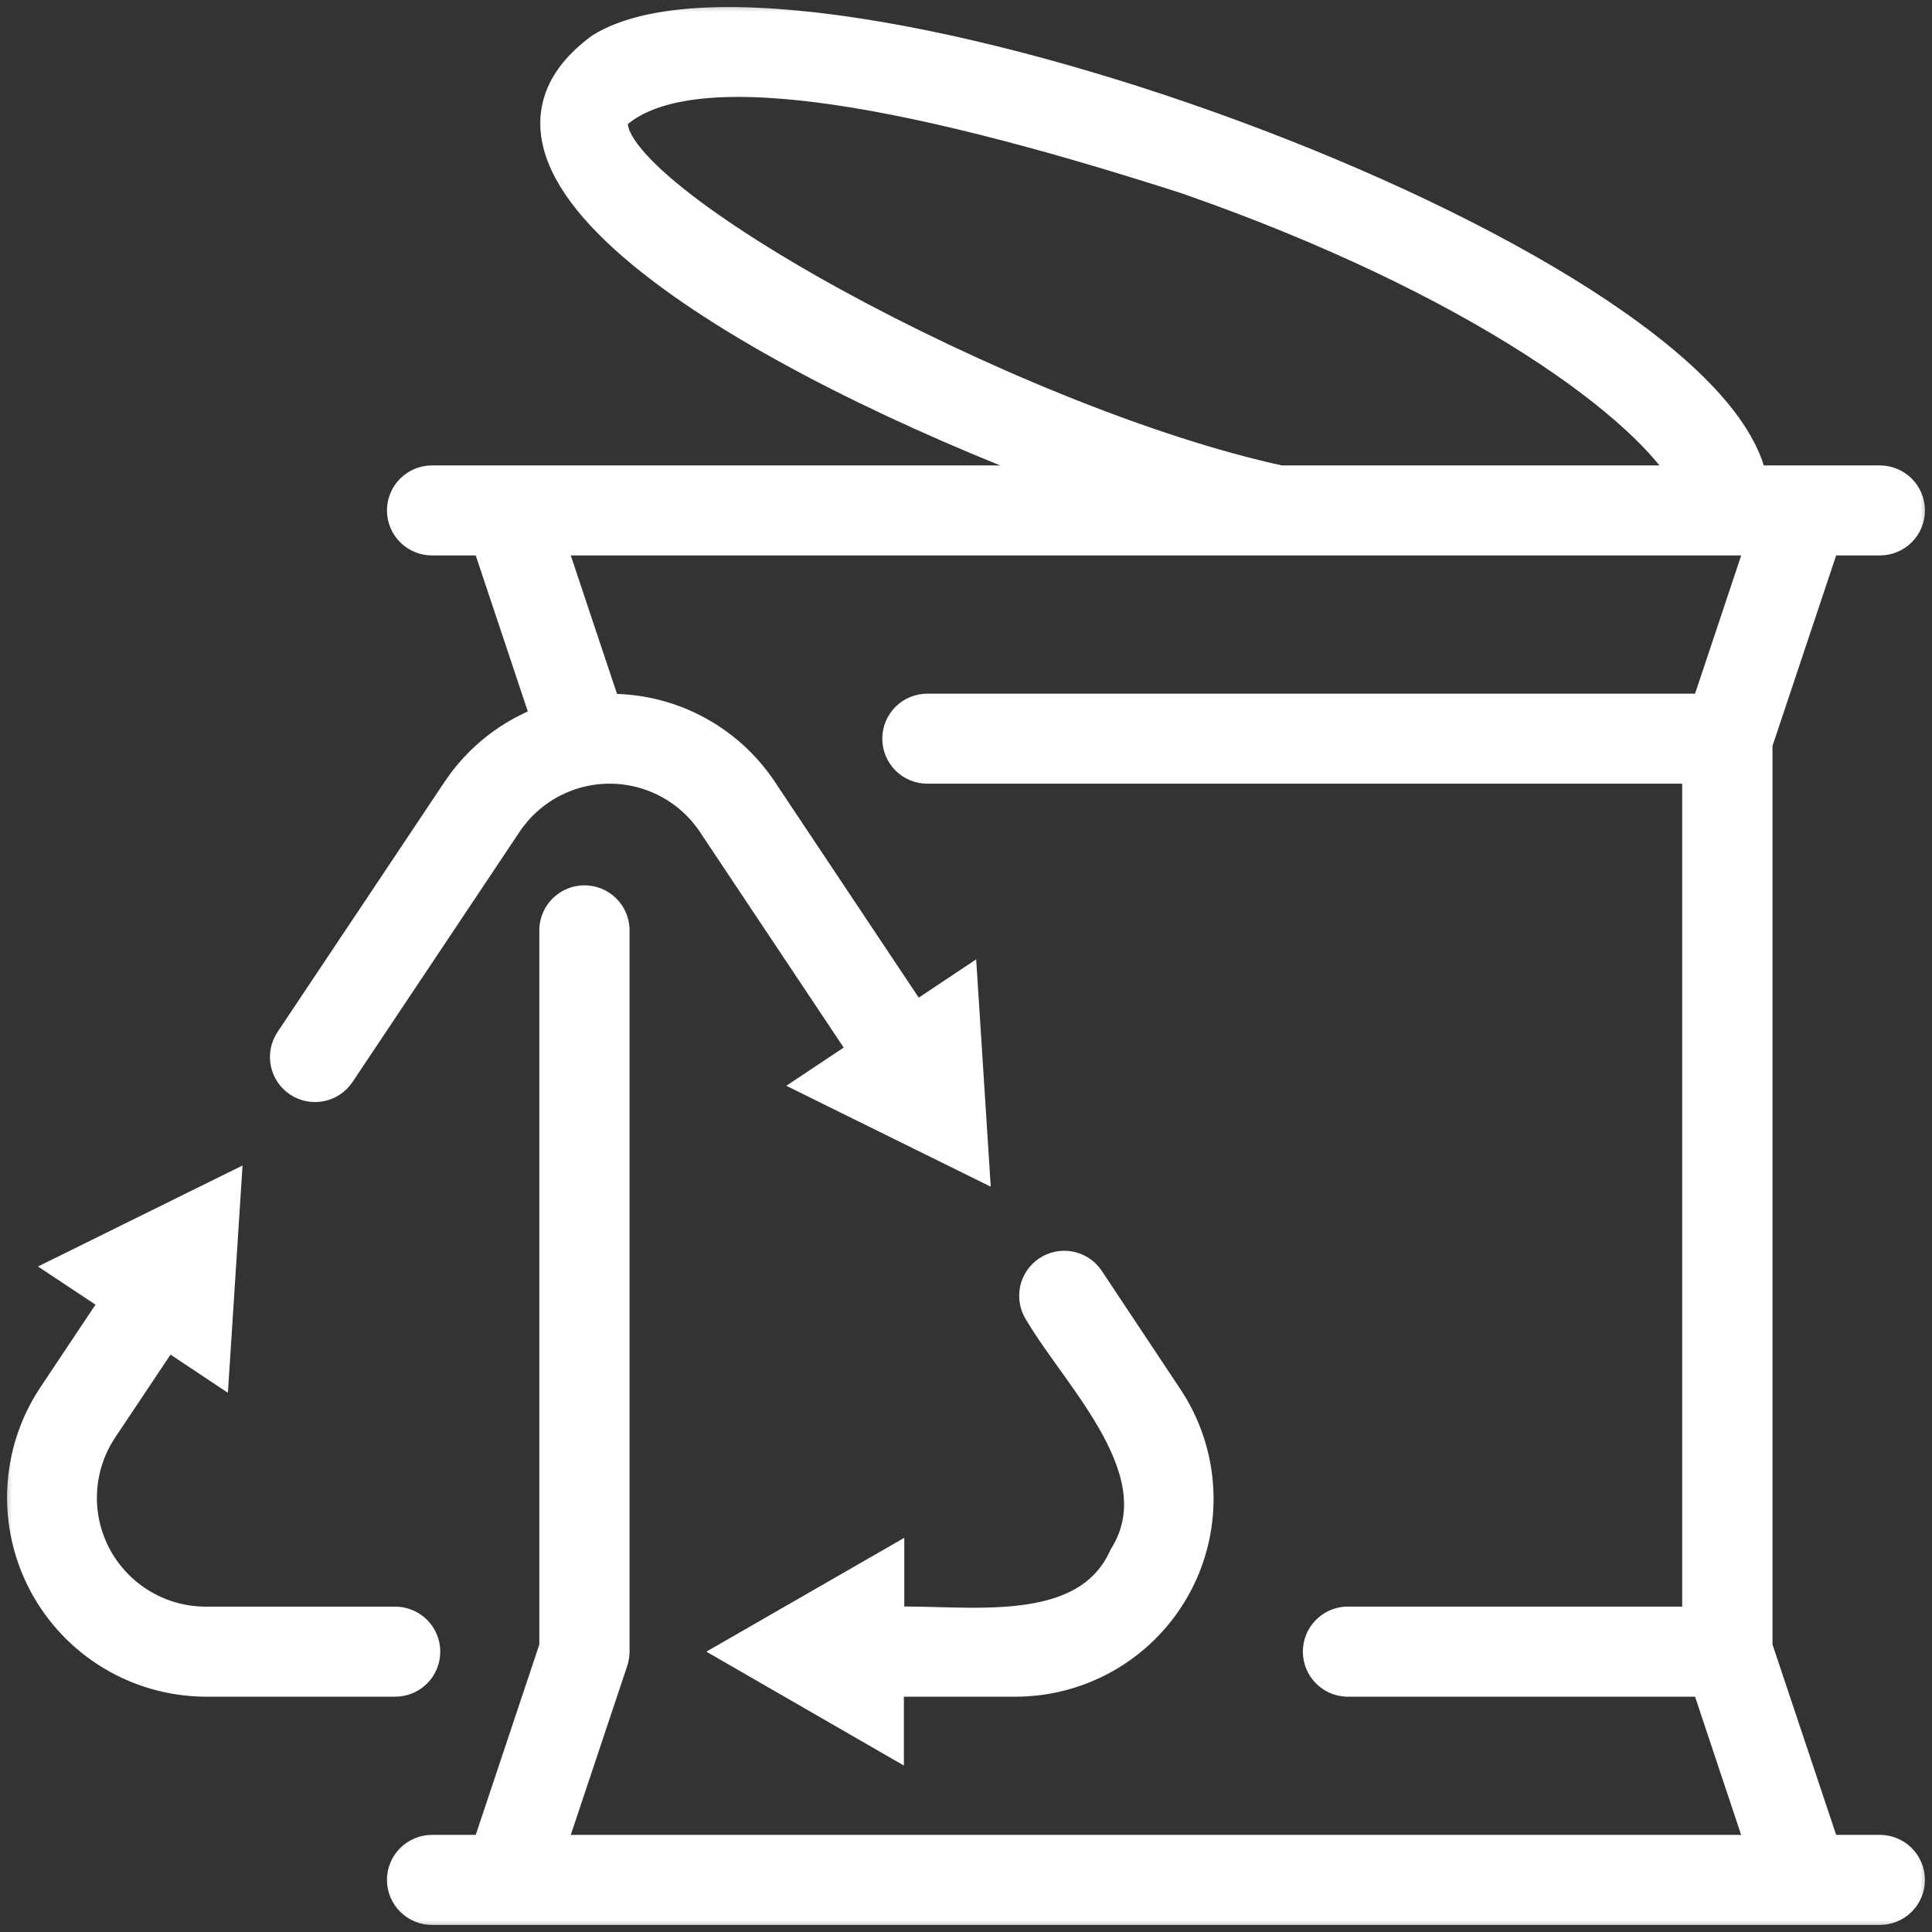 <?xml version="1.0" encoding="UTF-8"?> <svg xmlns="http://www.w3.org/2000/svg" width="82" height="82" viewBox="0 0 82 82" fill="none"><rect x="0" y="0" width="82" height="82" fill="#333333" stroke="none"/><mask id="path-1-outside-1_32_5347" maskUnits="userSpaceOnUse" x="0" y="0" width="82" height="82" fill="black"><rect fill="white" width="82" height="82"></rect><path d="M16.773 71.313H8.691C7.298 71.299 5.934 70.912 4.743 70.192C3.552 69.471 2.576 68.444 1.919 67.218C1.262 65.991 0.947 64.611 1.007 63.222C1.068 61.832 1.501 60.485 2.263 59.32L5.025 55.177L3.013 53.843L9.518 50.631L9.052 57.861L7.044 56.524L4.282 60.66C3.758 61.459 3.46 62.384 3.418 63.338C3.375 64.292 3.591 65.239 4.042 66.081C4.493 66.923 5.163 67.628 5.981 68.123C6.799 68.617 7.735 68.883 8.691 68.891H16.773C17.095 68.891 17.404 69.019 17.631 69.246C17.858 69.473 17.986 69.781 17.986 70.102C17.986 70.424 17.858 70.731 17.631 70.959C17.404 71.186 17.095 71.313 16.773 71.313ZM79.787 81H18.337C18.015 81 17.707 80.872 17.479 80.645C17.252 80.418 17.124 80.11 17.124 79.789C17.124 79.468 17.252 79.16 17.479 78.933C17.707 78.706 18.015 78.578 18.337 78.578H20.696L23.591 69.91V39.425C23.608 39.115 23.743 38.822 23.969 38.609C24.195 38.395 24.494 38.276 24.805 38.276C25.117 38.276 25.416 38.395 25.642 38.609C25.868 38.822 26.003 39.115 26.02 39.425V70.106C26.018 70.235 25.997 70.364 25.957 70.487L23.254 78.578H74.87L72.448 71.313H57.148C56.837 71.296 56.545 71.162 56.331 70.936C56.117 70.71 55.997 70.411 55.997 70.101C55.997 69.79 56.117 69.491 56.331 69.265C56.545 69.04 56.837 68.905 57.148 68.888H72.097V32.562H39.36C39.038 32.562 38.73 32.435 38.502 32.208C38.275 31.981 38.147 31.673 38.147 31.352C38.147 31.03 38.275 30.722 38.502 30.495C38.73 30.268 39.038 30.141 39.36 30.141H72.448L74.873 22.875H23.254L25.683 30.151C26.988 30.112 28.282 30.406 29.441 31.006C30.6 31.605 31.587 32.49 32.308 33.577L38.799 43.313L40.811 41.973L41.274 49.203L34.772 45.994L36.78 44.657L30.289 34.921C29.805 34.196 29.149 33.601 28.38 33.189C27.61 32.778 26.751 32.562 25.878 32.562C25.005 32.562 24.145 32.778 23.376 33.189C22.606 33.601 21.951 34.196 21.467 34.921L14.38 45.535C14.201 45.803 13.924 45.988 13.608 46.051C13.293 46.114 12.965 46.049 12.697 45.871C12.429 45.693 12.244 45.416 12.181 45.101C12.117 44.786 12.182 44.459 12.361 44.191L19.448 33.577C20.368 32.198 21.711 31.153 23.275 30.599L20.696 22.875H18.337C18.015 22.875 17.707 22.748 17.479 22.521C17.252 22.294 17.124 21.986 17.124 21.665C17.124 21.343 17.252 21.035 17.479 20.808C17.707 20.581 18.015 20.454 18.337 20.454H46.223C33.913 15.981 18.119 7.519 25.536 2.081C33.812 -2.997 72.504 10.942 74.319 20.454H79.787C80.109 20.454 80.417 20.581 80.645 20.808C80.872 21.035 81 21.343 81 21.665C81 21.986 80.872 22.294 80.645 22.521C80.417 22.748 80.109 22.875 79.787 22.875H77.428L74.53 31.547V69.91L77.428 78.578H79.787C80.109 78.578 80.417 78.706 80.645 78.933C80.872 79.16 81 79.468 81 79.789C81 80.11 80.872 80.418 80.645 80.645C80.417 80.872 80.109 81 79.787 81ZM71.747 20.454C70.089 17.304 62.749 11.845 50.345 7.53C37.919 3.537 29.083 2.05 26.041 4.867C24.506 7.939 42.907 17.99 54.334 20.454H71.747ZM31.383 70.102L37.664 73.724V71.313H43.065C44.466 71.319 45.842 70.944 47.045 70.227C48.248 69.511 49.233 68.481 49.894 67.249C50.555 66.016 50.868 64.626 50.798 63.229C50.728 61.832 50.278 60.481 49.497 59.32L46.16 54.298C45.978 54.041 45.702 53.865 45.392 53.807C45.082 53.749 44.761 53.815 44.498 53.989C44.236 54.164 44.051 54.434 43.984 54.742C43.918 55.05 43.974 55.371 44.141 55.639C45.837 58.526 50.008 62.477 47.758 66.095C46.076 69.805 40.906 68.769 37.681 68.895V66.48L31.383 70.102Z"></path></mask><path d="M16.773 71.313H8.691C7.298 71.299 5.934 70.912 4.743 70.192C3.552 69.471 2.576 68.444 1.919 67.218C1.262 65.991 0.947 64.611 1.007 63.222C1.068 61.832 1.501 60.485 2.263 59.32L5.025 55.177L3.013 53.843L9.518 50.631L9.052 57.861L7.044 56.524L4.282 60.66C3.758 61.459 3.46 62.384 3.418 63.338C3.375 64.292 3.591 65.239 4.042 66.081C4.493 66.923 5.163 67.628 5.981 68.123C6.799 68.617 7.735 68.883 8.691 68.891H16.773C17.095 68.891 17.404 69.019 17.631 69.246C17.858 69.473 17.986 69.781 17.986 70.102C17.986 70.424 17.858 70.731 17.631 70.959C17.404 71.186 17.095 71.313 16.773 71.313ZM79.787 81H18.337C18.015 81 17.707 80.872 17.479 80.645C17.252 80.418 17.124 80.11 17.124 79.789C17.124 79.468 17.252 79.16 17.479 78.933C17.707 78.706 18.015 78.578 18.337 78.578H20.696L23.591 69.91V39.425C23.608 39.115 23.743 38.822 23.969 38.609C24.195 38.395 24.494 38.276 24.805 38.276C25.117 38.276 25.416 38.395 25.642 38.609C25.868 38.822 26.003 39.115 26.02 39.425V70.106C26.018 70.235 25.997 70.364 25.957 70.487L23.254 78.578H74.87L72.448 71.313H57.148C56.837 71.296 56.545 71.162 56.331 70.936C56.117 70.71 55.997 70.411 55.997 70.101C55.997 69.79 56.117 69.491 56.331 69.265C56.545 69.04 56.837 68.905 57.148 68.888H72.097V32.562H39.36C39.038 32.562 38.73 32.435 38.502 32.208C38.275 31.981 38.147 31.673 38.147 31.352C38.147 31.03 38.275 30.722 38.502 30.495C38.73 30.268 39.038 30.141 39.36 30.141H72.448L74.873 22.875H23.254L25.683 30.151C26.988 30.112 28.282 30.406 29.441 31.006C30.6 31.605 31.587 32.49 32.308 33.577L38.799 43.313L40.811 41.973L41.274 49.203L34.772 45.994L36.78 44.657L30.289 34.921C29.805 34.196 29.149 33.601 28.38 33.189C27.61 32.778 26.751 32.562 25.878 32.562C25.005 32.562 24.145 32.778 23.376 33.189C22.606 33.601 21.951 34.196 21.467 34.921L14.38 45.535C14.201 45.803 13.924 45.988 13.608 46.051C13.293 46.114 12.965 46.049 12.697 45.871C12.429 45.693 12.244 45.416 12.181 45.101C12.117 44.786 12.182 44.459 12.361 44.191L19.448 33.577C20.368 32.198 21.711 31.153 23.275 30.599L20.696 22.875H18.337C18.015 22.875 17.707 22.748 17.479 22.521C17.252 22.294 17.124 21.986 17.124 21.665C17.124 21.343 17.252 21.035 17.479 20.808C17.707 20.581 18.015 20.454 18.337 20.454H46.223C33.913 15.981 18.119 7.519 25.536 2.081C33.812 -2.997 72.504 10.942 74.319 20.454H79.787C80.109 20.454 80.417 20.581 80.645 20.808C80.872 21.035 81 21.343 81 21.665C81 21.986 80.872 22.294 80.645 22.521C80.417 22.748 80.109 22.875 79.787 22.875H77.428L74.53 31.547V69.91L77.428 78.578H79.787C80.109 78.578 80.417 78.706 80.645 78.933C80.872 79.16 81 79.468 81 79.789C81 80.11 80.872 80.418 80.645 80.645C80.417 80.872 80.109 81 79.787 81ZM71.747 20.454C70.089 17.304 62.749 11.845 50.345 7.53C37.919 3.537 29.083 2.05 26.041 4.867C24.506 7.939 42.907 17.99 54.334 20.454H71.747ZM31.383 70.102L37.664 73.724V71.313H43.065C44.466 71.319 45.842 70.944 47.045 70.227C48.248 69.511 49.233 68.481 49.894 67.249C50.555 66.016 50.868 64.626 50.798 63.229C50.728 61.832 50.278 60.481 49.497 59.32L46.16 54.298C45.978 54.041 45.702 53.865 45.392 53.807C45.082 53.749 44.761 53.815 44.498 53.989C44.236 54.164 44.051 54.434 43.984 54.742C43.918 55.05 43.974 55.371 44.141 55.639C45.837 58.526 50.008 62.477 47.758 66.095C46.076 69.805 40.906 68.769 37.681 68.895V66.48L31.383 70.102Z" fill="white"></path><path d="M16.773 71.313H8.691C7.298 71.299 5.934 70.912 4.743 70.192C3.552 69.471 2.576 68.444 1.919 67.218C1.262 65.991 0.947 64.611 1.007 63.222C1.068 61.832 1.501 60.485 2.263 59.32L5.025 55.177L3.013 53.843L9.518 50.631L9.052 57.861L7.044 56.524L4.282 60.66C3.758 61.459 3.46 62.384 3.418 63.338C3.375 64.292 3.591 65.239 4.042 66.081C4.493 66.923 5.163 67.628 5.981 68.123C6.799 68.617 7.735 68.883 8.691 68.891H16.773C17.095 68.891 17.404 69.019 17.631 69.246C17.858 69.473 17.986 69.781 17.986 70.102C17.986 70.424 17.858 70.731 17.631 70.959C17.404 71.186 17.095 71.313 16.773 71.313ZM79.787 81H18.337C18.015 81 17.707 80.872 17.479 80.645C17.252 80.418 17.124 80.11 17.124 79.789C17.124 79.468 17.252 79.16 17.479 78.933C17.707 78.706 18.015 78.578 18.337 78.578H20.696L23.591 69.91V39.425C23.608 39.115 23.743 38.822 23.969 38.609C24.195 38.395 24.494 38.276 24.805 38.276C25.117 38.276 25.416 38.395 25.642 38.609C25.868 38.822 26.003 39.115 26.02 39.425V70.106C26.018 70.235 25.997 70.364 25.957 70.487L23.254 78.578H74.87L72.448 71.313H57.148C56.837 71.296 56.545 71.162 56.331 70.936C56.117 70.71 55.997 70.411 55.997 70.101C55.997 69.79 56.117 69.491 56.331 69.265C56.545 69.04 56.837 68.905 57.148 68.888H72.097V32.562H39.36C39.038 32.562 38.73 32.435 38.502 32.208C38.275 31.981 38.147 31.673 38.147 31.352C38.147 31.03 38.275 30.722 38.502 30.495C38.73 30.268 39.038 30.141 39.36 30.141H72.448L74.873 22.875H23.254L25.683 30.151C26.988 30.112 28.282 30.406 29.441 31.006C30.6 31.605 31.587 32.49 32.308 33.577L38.799 43.313L40.811 41.973L41.274 49.203L34.772 45.994L36.78 44.657L30.289 34.921C29.805 34.196 29.149 33.601 28.38 33.189C27.61 32.778 26.751 32.562 25.878 32.562C25.005 32.562 24.145 32.778 23.376 33.189C22.606 33.601 21.951 34.196 21.467 34.921L14.38 45.535C14.201 45.803 13.924 45.988 13.608 46.051C13.293 46.114 12.965 46.049 12.697 45.871C12.429 45.693 12.244 45.416 12.181 45.101C12.117 44.786 12.182 44.459 12.361 44.191L19.448 33.577C20.368 32.198 21.711 31.153 23.275 30.599L20.696 22.875H18.337C18.015 22.875 17.707 22.748 17.479 22.521C17.252 22.294 17.124 21.986 17.124 21.665C17.124 21.343 17.252 21.035 17.479 20.808C17.707 20.581 18.015 20.454 18.337 20.454H46.223C33.913 15.981 18.119 7.519 25.536 2.081C33.812 -2.997 72.504 10.942 74.319 20.454H79.787C80.109 20.454 80.417 20.581 80.645 20.808C80.872 21.035 81 21.343 81 21.665C81 21.986 80.872 22.294 80.645 22.521C80.417 22.748 80.109 22.875 79.787 22.875H77.428L74.53 31.547V69.91L77.428 78.578H79.787C80.109 78.578 80.417 78.706 80.645 78.933C80.872 79.16 81 79.468 81 79.789C81 80.11 80.872 80.418 80.645 80.645C80.417 80.872 80.109 81 79.787 81ZM71.747 20.454C70.089 17.304 62.749 11.845 50.345 7.53C37.919 3.537 29.083 2.05 26.041 4.867C24.506 7.939 42.907 17.99 54.334 20.454H71.747ZM31.383 70.102L37.664 73.724V71.313H43.065C44.466 71.319 45.842 70.944 47.045 70.227C48.248 69.511 49.233 68.481 49.894 67.249C50.555 66.016 50.868 64.626 50.798 63.229C50.728 61.832 50.278 60.481 49.497 59.32L46.16 54.298C45.978 54.041 45.702 53.865 45.392 53.807C45.082 53.749 44.761 53.815 44.498 53.989C44.236 54.164 44.051 54.434 43.984 54.742C43.918 55.05 43.974 55.371 44.141 55.639C45.837 58.526 50.008 62.477 47.758 66.095C46.076 69.805 40.906 68.769 37.681 68.895V66.48L31.383 70.102Z" stroke="white" stroke-width="1.4" mask="url(#path-1-outside-1_32_5347)"></path></svg> 
